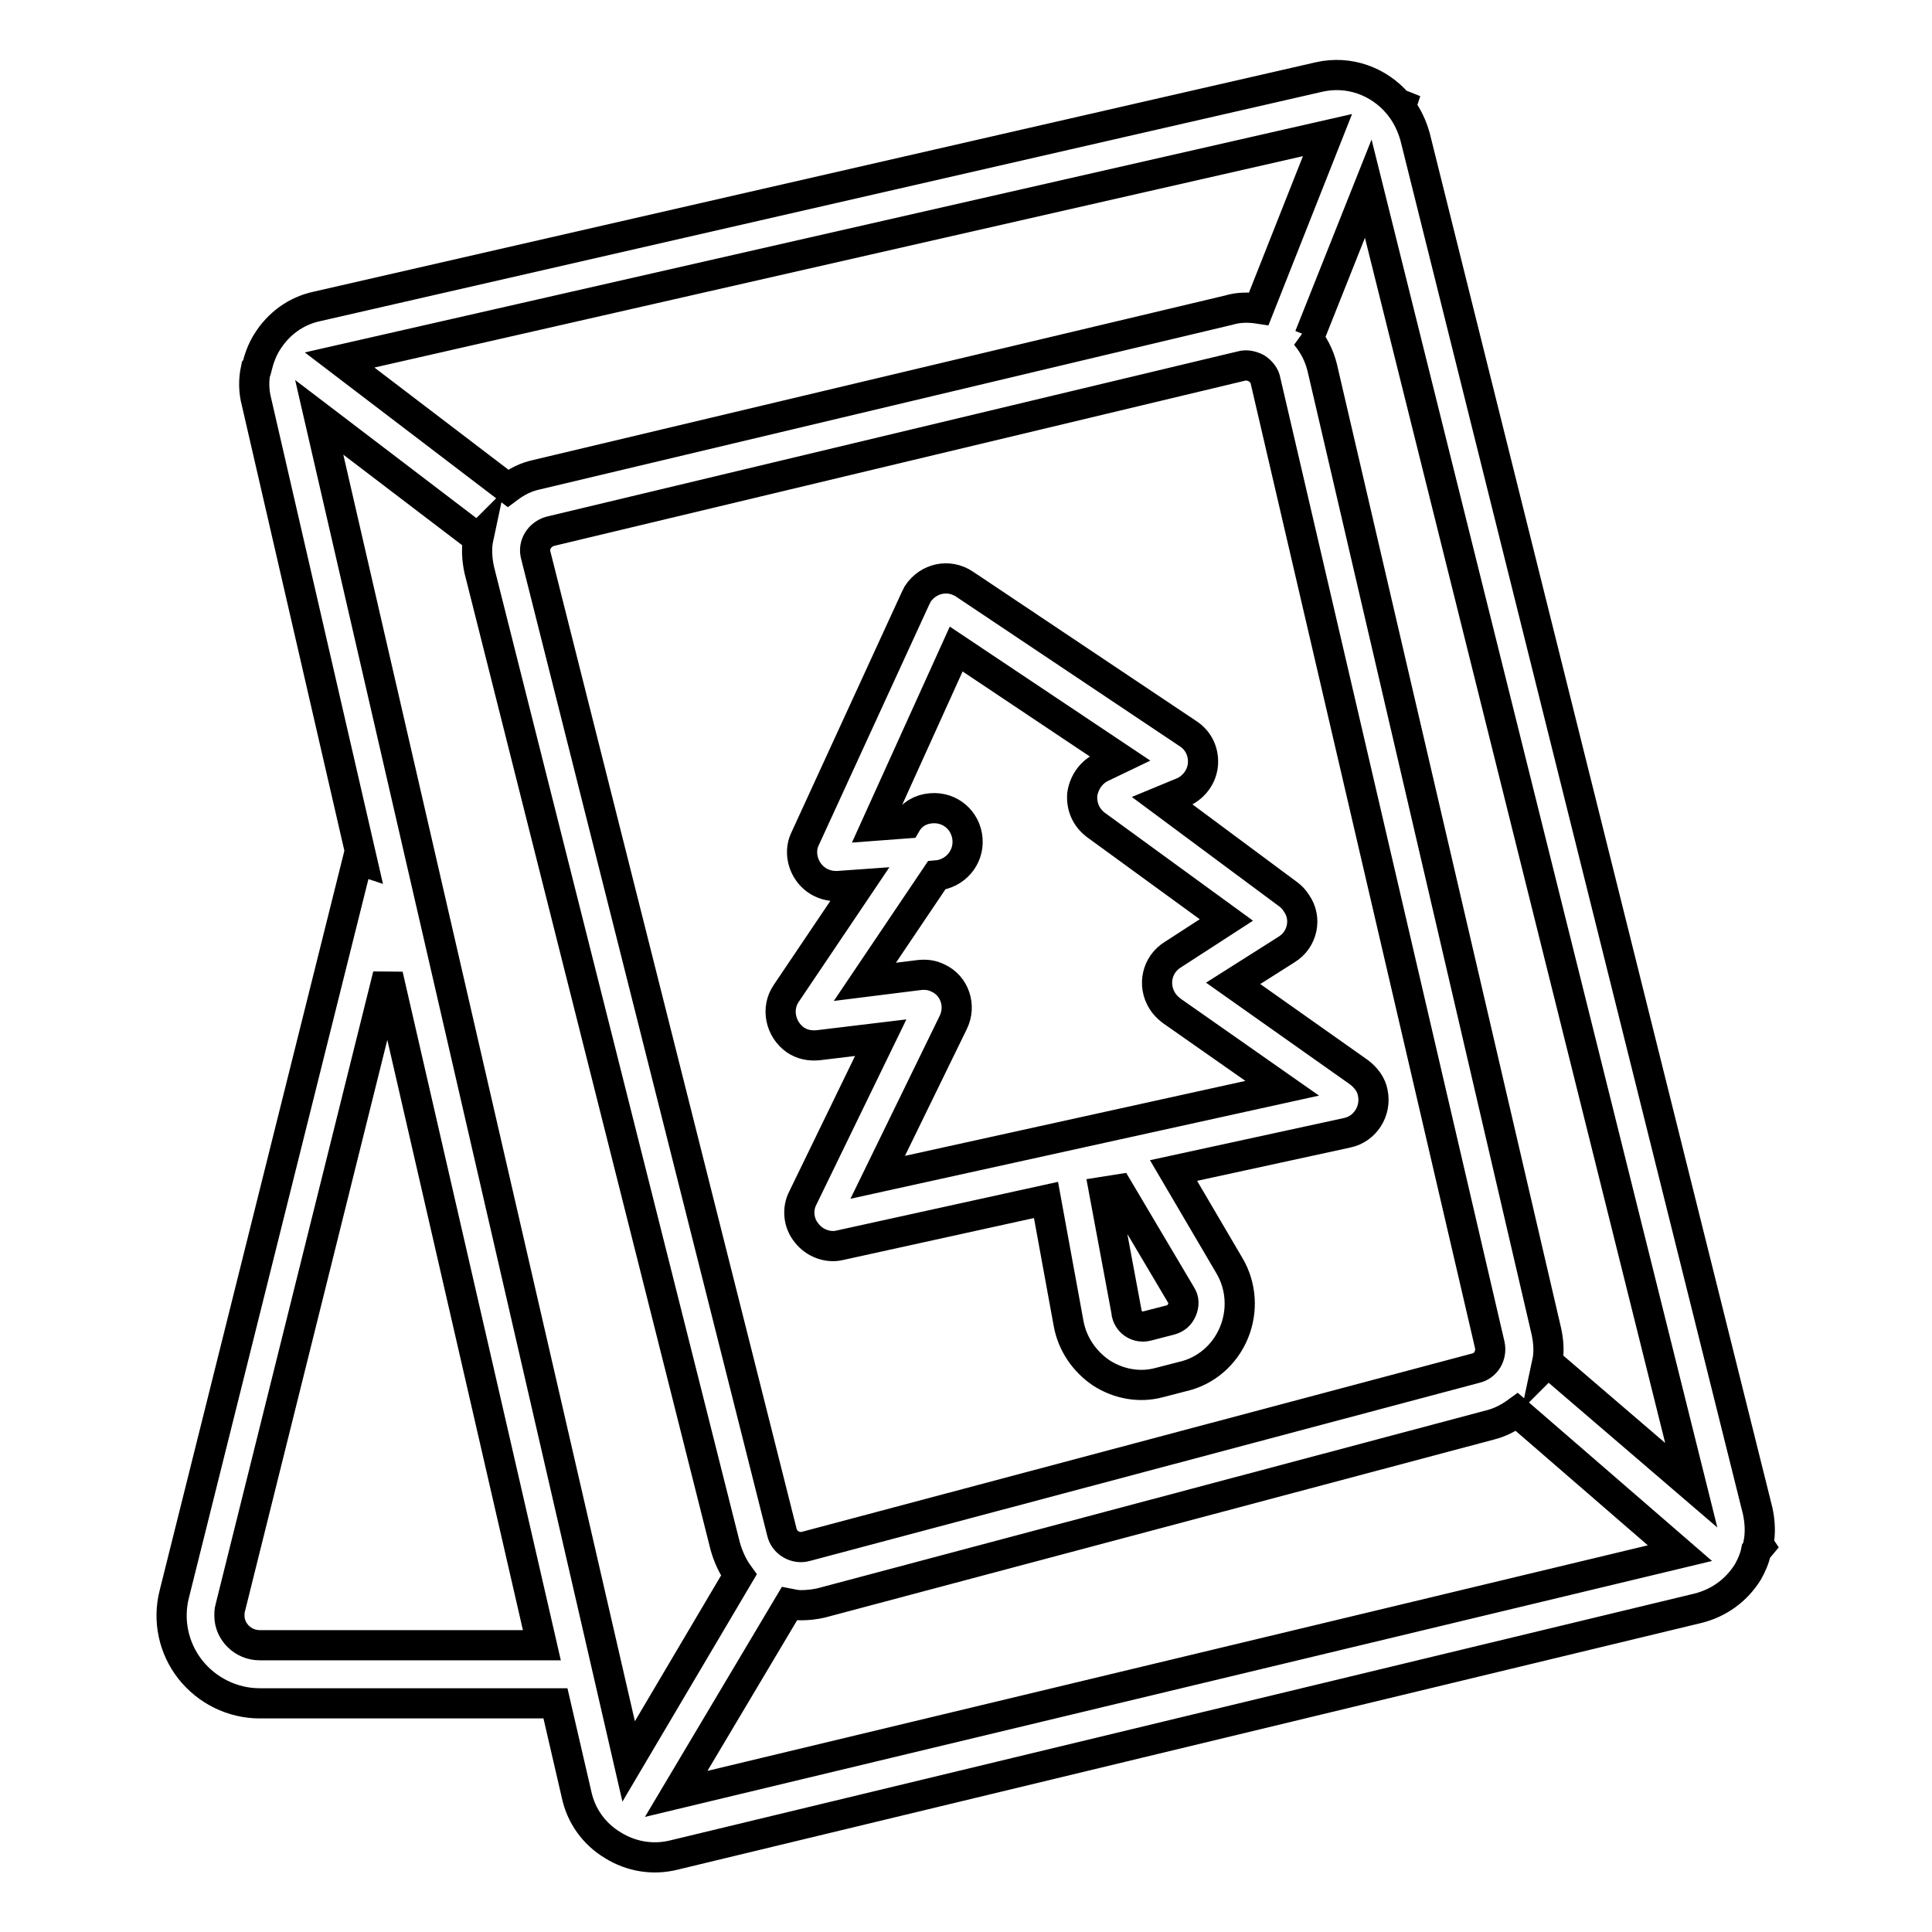 <?xml version="1.0" encoding="utf-8"?>
<!-- Svg Vector Icons : http://www.onlinewebfonts.com/icon -->
<!DOCTYPE svg PUBLIC "-//W3C//DTD SVG 1.1//EN" "http://www.w3.org/Graphics/SVG/1.1/DTD/svg11.dtd">
<svg version="1.1" xmlns="http://www.w3.org/2000/svg" xmlns:xlink="http://www.w3.org/1999/xlink" x="0px" y="0px" viewBox="0 0 256 256" enable-background="new 0 0 256 256" xml:space="preserve">
<g> <path stroke-width="4" fill-opacity="0" stroke="#000000"  d="M233,204.6c0.3-1.5,0.2-3-0.1-4.4L187.5,18.1c-0.4-1.4-1-2.7-1.9-3.9l0.1-0.3l-0.5-0.2 c-2.5-2.9-6.4-4.4-10.4-3.5L42,40.6c-2.8,0.6-5.1,2.3-6.6,4.7c-0.7,1.1-1.1,2.3-1.4,3.5l-0.1,0.1l0,0c-0.3,1.4-0.3,2.9,0.1,4.4 l14,60.8l-0.6-0.2l-24.3,97.3c-0.9,3.5-0.1,7.2,2.1,10c2.2,2.8,5.6,4.5,9.2,4.5h39.2l2.8,12.1c0.6,2.8,2.3,5.2,4.8,6.7 c2.4,1.5,5.3,2,8.1,1.3L225,213.1c2.8-0.7,5.1-2.4,6.6-4.8c0.5-0.9,0.9-1.8,1.1-2.8l0.5-0.6L233,204.6L233,204.6z M175.9,17.9 l-9.1,23c-1.3-0.2-2.7-0.2-4,0.2L71.1,62.9c-1.4,0.3-2.6,0.9-3.8,1.8l-22.3-17L175.9,17.9L175.9,17.9z M167.7,50.5l29.7,127.7 c0.3,1.4-0.5,2.8-1.9,3.1l-88.7,23.6c-1.4,0.4-2.9-0.5-3.2-1.9c0,0,0,0,0,0L71,73.6c-0.4-1.4,0.5-2.8,1.9-3.2c0,0,0,0,0,0 l91.6-21.9c0.7-0.2,1.4,0,2,0.3C167.1,49.2,167.6,49.8,167.7,50.5L167.7,50.5z M34.4,218c-2.2,0-4-1.8-4-3.9c0-0.3,0-0.7,0.1-1 l20.9-83.9L71.8,218H34.4z M83.3,233.4L42.3,55.3l21,16l0.1-0.1c-0.3,1.4-0.2,2.9,0.1,4.3l32.6,129.4c0.4,1.4,1,2.7,1.8,3.8 L83.3,233.4L83.3,233.4z M89.6,237.7l15-25.2c0.5,0.1,1,0.2,1.5,0.2c0.9,0,1.8-0.1,2.7-0.3l88.7-23.6c1.2-0.3,2.4-0.9,3.5-1.7 l21.6,18.7L89.6,237.7z M205.1,180.5l-0.1,0.1c0.3-1.4,0.2-2.8-0.1-4.2L175.2,48.7c-0.4-1.6-1.1-3-2.2-4.3l0.5,0.2l7.8-19.6 l42.8,171.8L205.1,180.5L205.1,180.5z M156.9,104.9c1.4-0.7,2.4-2.1,2.5-3.7c0.1-1.6-0.6-3.1-2-4l-29.6-19.8 c-2.1-1.4-4.8-0.8-6.2,1.3c-0.1,0.2-0.2,0.4-0.3,0.6l-14.6,31.8c-0.7,1.4-0.5,3.1,0.4,4.4c0.9,1.3,2.4,2,4,1.9l2.8-0.2l-9.7,14.4 c-1.4,2-0.8,4.8,1.2,6.2c0.9,0.6,1.9,0.8,3,0.7l8.3-1l-10.3,21.2c-0.8,1.5-0.6,3.4,0.5,4.7c1,1.3,2.8,2,4.4,1.6l27.3-6l3,16.4v0 c0.5,2.7,2.1,5,4.3,6.5c2.3,1.5,5.1,2,7.7,1.3l3.1-0.8c3.1-0.7,5.6-2.9,6.8-5.8c1.2-2.9,1-6.2-0.6-8.9l-7.4-12.6l23-5 c2.4-0.5,3.9-2.9,3.4-5.3c-0.2-1.1-0.9-2-1.8-2.7l-16.7-11.8l7.1-4.5c2.1-1.3,2.7-4.1,1.3-6.1c-0.3-0.5-0.7-0.9-1.1-1.2l-16.7-12.4 L156.9,104.9L156.9,104.9z M156.5,171.6c0.4,0.6,0.4,1.3,0.1,2c-0.3,0.7-0.8,1.1-1.5,1.3l-3.1,0.8c-1.2,0.3-2.4-0.4-2.7-1.6 c0,0,0-0.1,0-0.1l-3-16.1l1.9-0.3L156.5,171.6L156.5,171.6z M162.5,121.9l-7.1,4.6c-2.1,1.3-2.7,4-1.4,6.1c0.3,0.5,0.7,0.9,1.2,1.3 l14.7,10.3l-53.6,11.8l10-20.5c1.1-2.2,0.2-4.9-2-5.9c-0.8-0.4-1.6-0.5-2.5-0.4l-7.2,0.9l9.5-14.1c2.4-0.2,4.3-2.3,4.1-4.8 s-2.3-4.3-4.8-4.1c-1.4,0.1-2.6,0.8-3.3,2l-4,0.3L126.7,86l21.7,14.5l-2.5,1.2c-1.4,0.7-2.3,2.1-2.5,3.6c-0.1,1.6,0.5,3,1.8,4 L162.5,121.9L162.5,121.9z"/></g>
</svg>